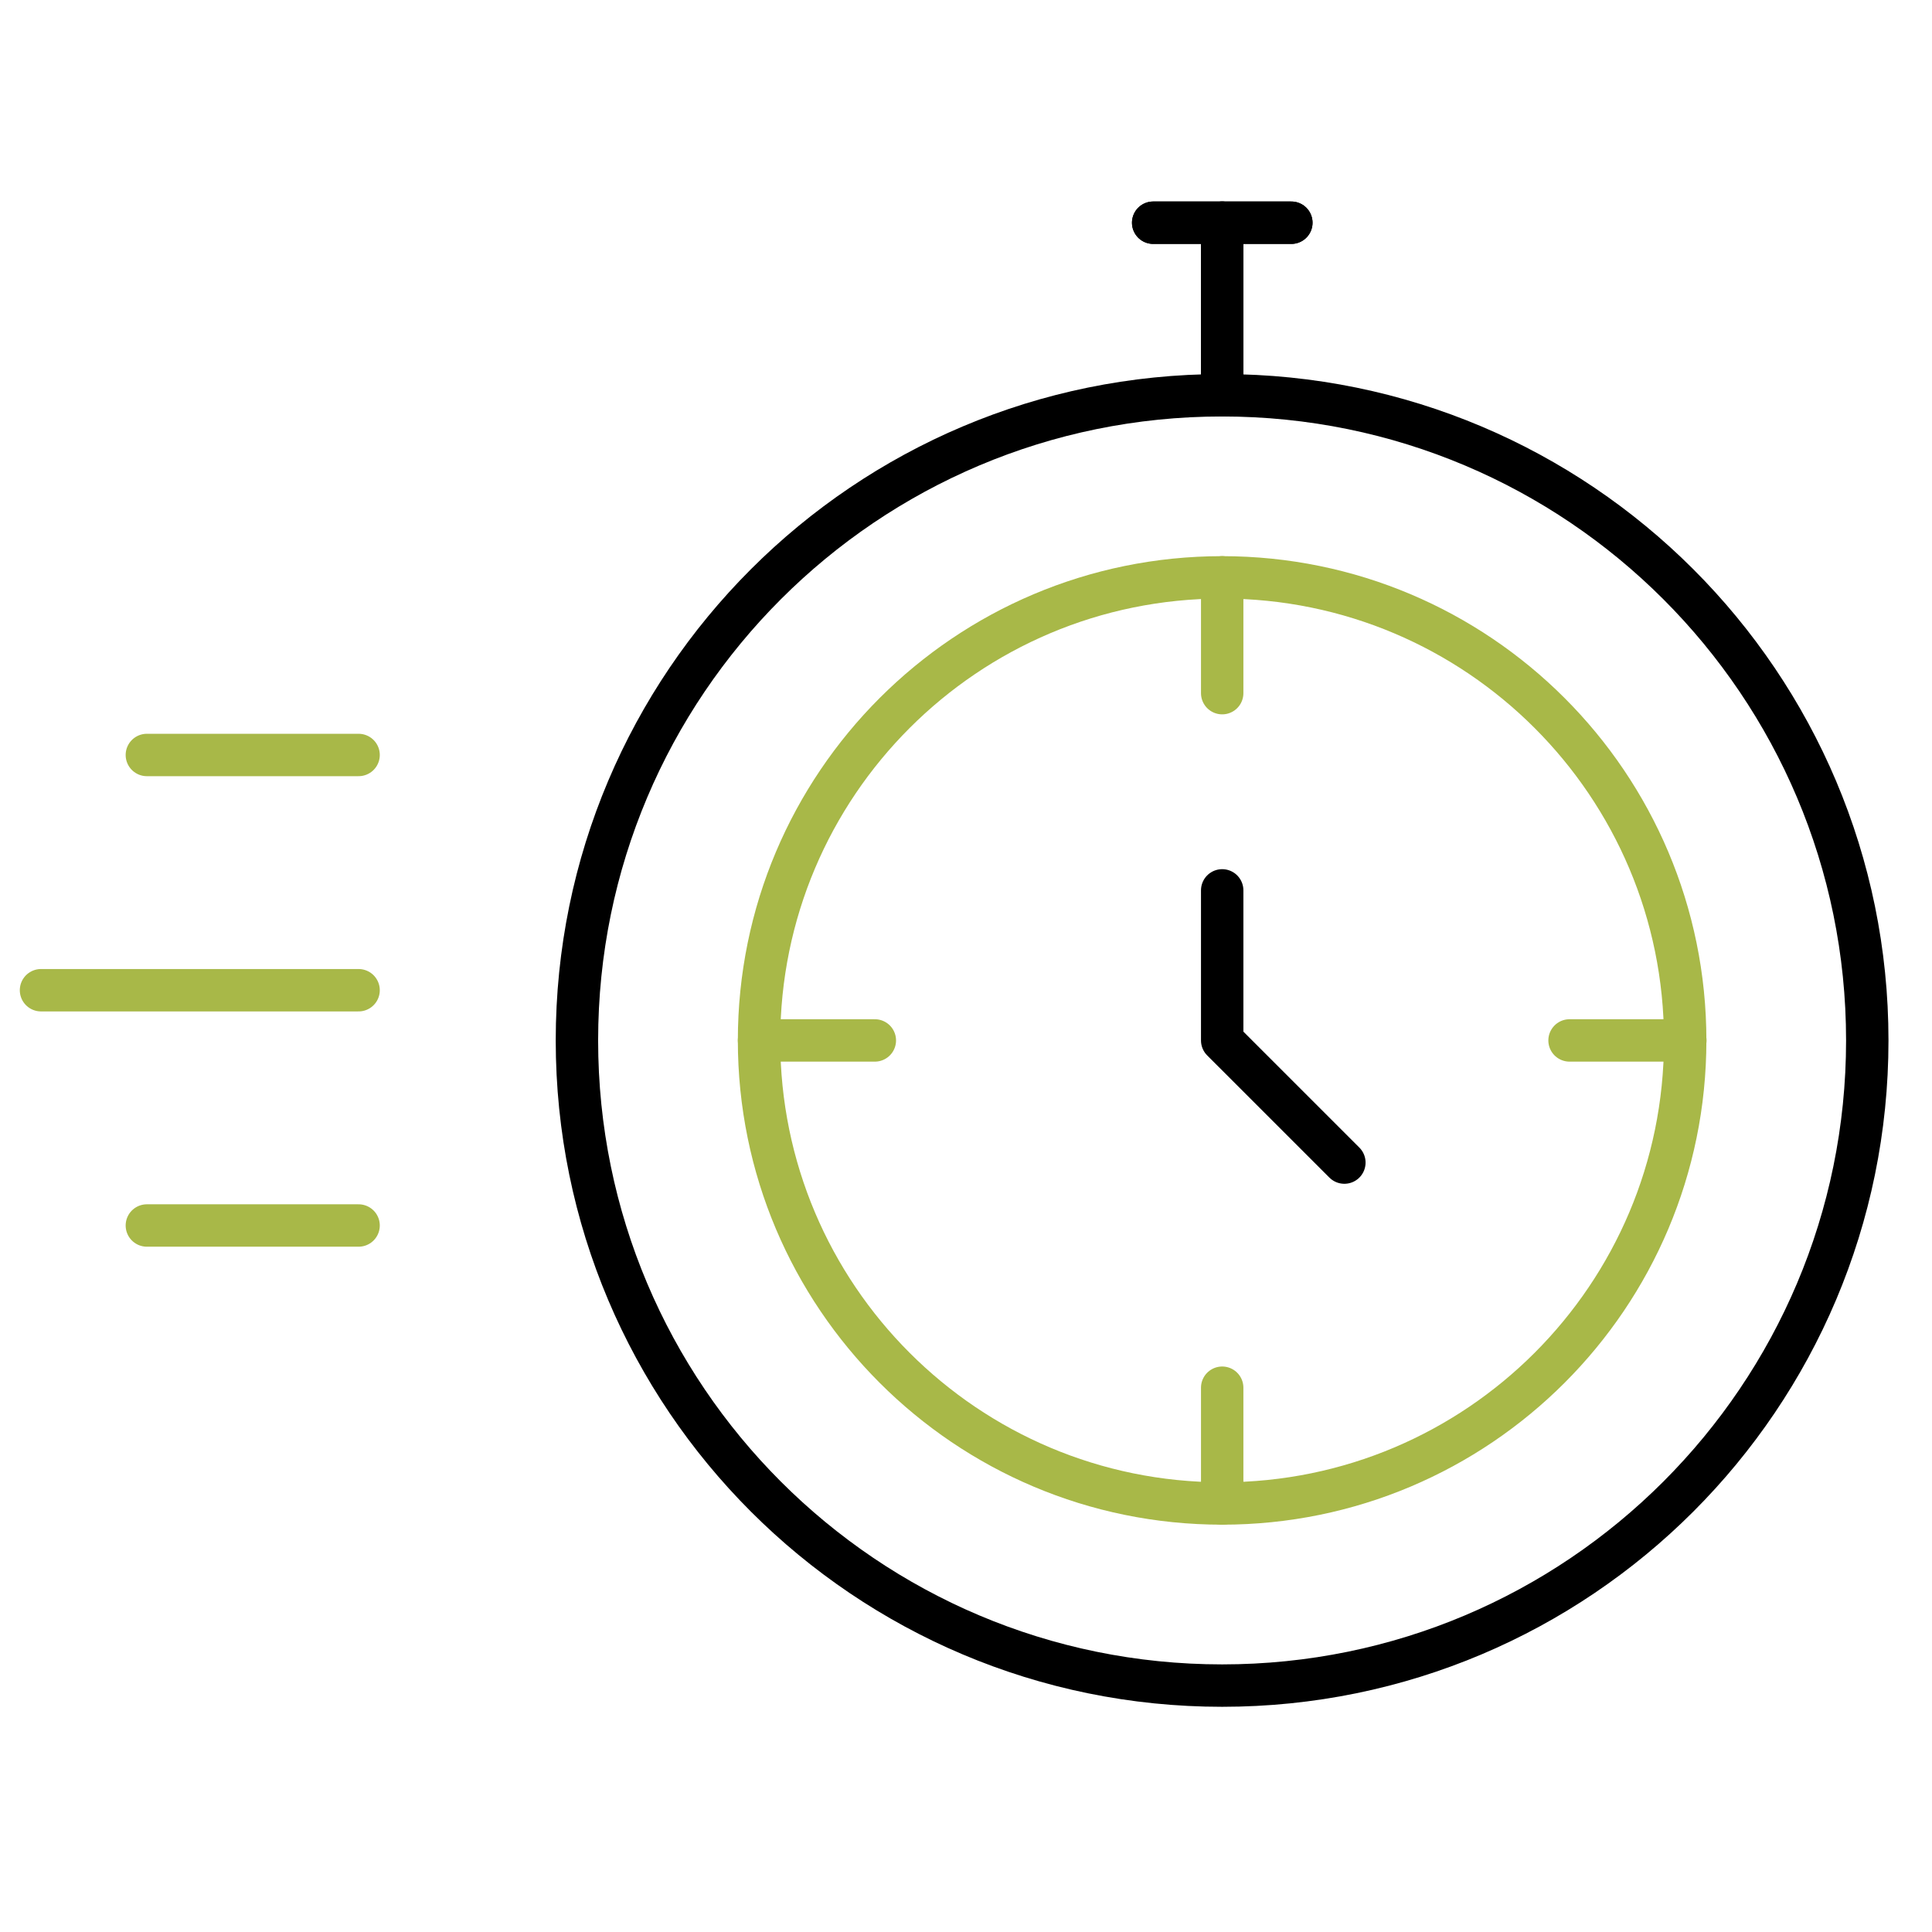 <svg width="76" height="76" viewBox="0 0 76 76" fill="none" xmlns="http://www.w3.org/2000/svg">
<g clip-path="url(#clip0_121_3817)">
<g clip-path="url(#clip1_121_3817)">
<path d="M48.075 66.307C62.091 66.307 73.454 54.944 73.454 40.928C73.454 26.911 62.091 15.549 48.075 15.549C34.058 15.549 22.695 26.911 22.695 40.928C22.695 54.944 34.058 66.307 48.075 66.307Z" stroke="black" stroke-width="1.668" stroke-miterlimit="10" stroke-linecap="round" stroke-linejoin="round"/>
<path d="M48.075 59.143C58.136 59.143 66.291 50.988 66.291 40.928C66.291 30.867 58.136 22.712 48.075 22.712C38.015 22.712 29.859 30.867 29.859 40.928C29.859 50.988 38.015 59.143 48.075 59.143Z" stroke="#A8B848" stroke-width="1.668" stroke-miterlimit="10" stroke-linecap="round" stroke-linejoin="round"/>
<path d="M48.078 8.761V15.549" stroke="black" stroke-width="1.668" stroke-miterlimit="10" stroke-linecap="round" stroke-linejoin="round"/>
<path d="M45.363 8.761H50.798" stroke="black" stroke-width="1.668" stroke-miterlimit="10" stroke-linecap="round" stroke-linejoin="round"/>
<path d="M48.078 8.761V15.293" stroke="black" stroke-width="1.668" stroke-miterlimit="10" stroke-linecap="round" stroke-linejoin="round"/>
<path d="M45.363 8.761H50.798" stroke="black" stroke-width="1.668" stroke-miterlimit="10" stroke-linecap="round" stroke-linejoin="round"/>
<path d="M48.078 22.712V27.267" stroke="#A8B848" stroke-width="1.668" stroke-miterlimit="10" stroke-linecap="round" stroke-linejoin="round"/>
<path d="M29.859 40.928H34.414" stroke="#A8B848" stroke-width="1.668" stroke-miterlimit="10" stroke-linecap="round" stroke-linejoin="round"/>
<path d="M48.078 59.144V54.589" stroke="#A8B848" stroke-width="1.668" stroke-miterlimit="10" stroke-linecap="round" stroke-linejoin="round"/>
<path d="M66.297 40.928H61.742" stroke="#A8B848" stroke-width="1.668" stroke-miterlimit="10" stroke-linecap="round" stroke-linejoin="round"/>
<path d="M14.106 29.699H5.777" stroke="#A8B848" stroke-width="1.668" stroke-miterlimit="10" stroke-linecap="round" stroke-linejoin="round"/>
<path d="M14.106 38.953H1.613" stroke="#A8B848" stroke-width="1.668" stroke-miterlimit="10" stroke-linecap="round" stroke-linejoin="round"/>
<path d="M14.106 48.208H5.777" stroke="#A8B848" stroke-width="1.668" stroke-miterlimit="10" stroke-linecap="round" stroke-linejoin="round"/>
<path d="M52.884 45.733L48.078 40.928V35.025" stroke="black" stroke-width="1.668" stroke-miterlimit="10" stroke-linecap="round" stroke-linejoin="round"/>
</g>
</g>
<defs>
<clipPath id="clip0_121_3817">
<rect width="75.068" height="75.068" fill="white"/>
</clipPath>
<clipPath id="clip1_121_3817">
<rect width="75.068" height="75.068" fill="white"/>
</clipPath>
</defs>
</svg>

